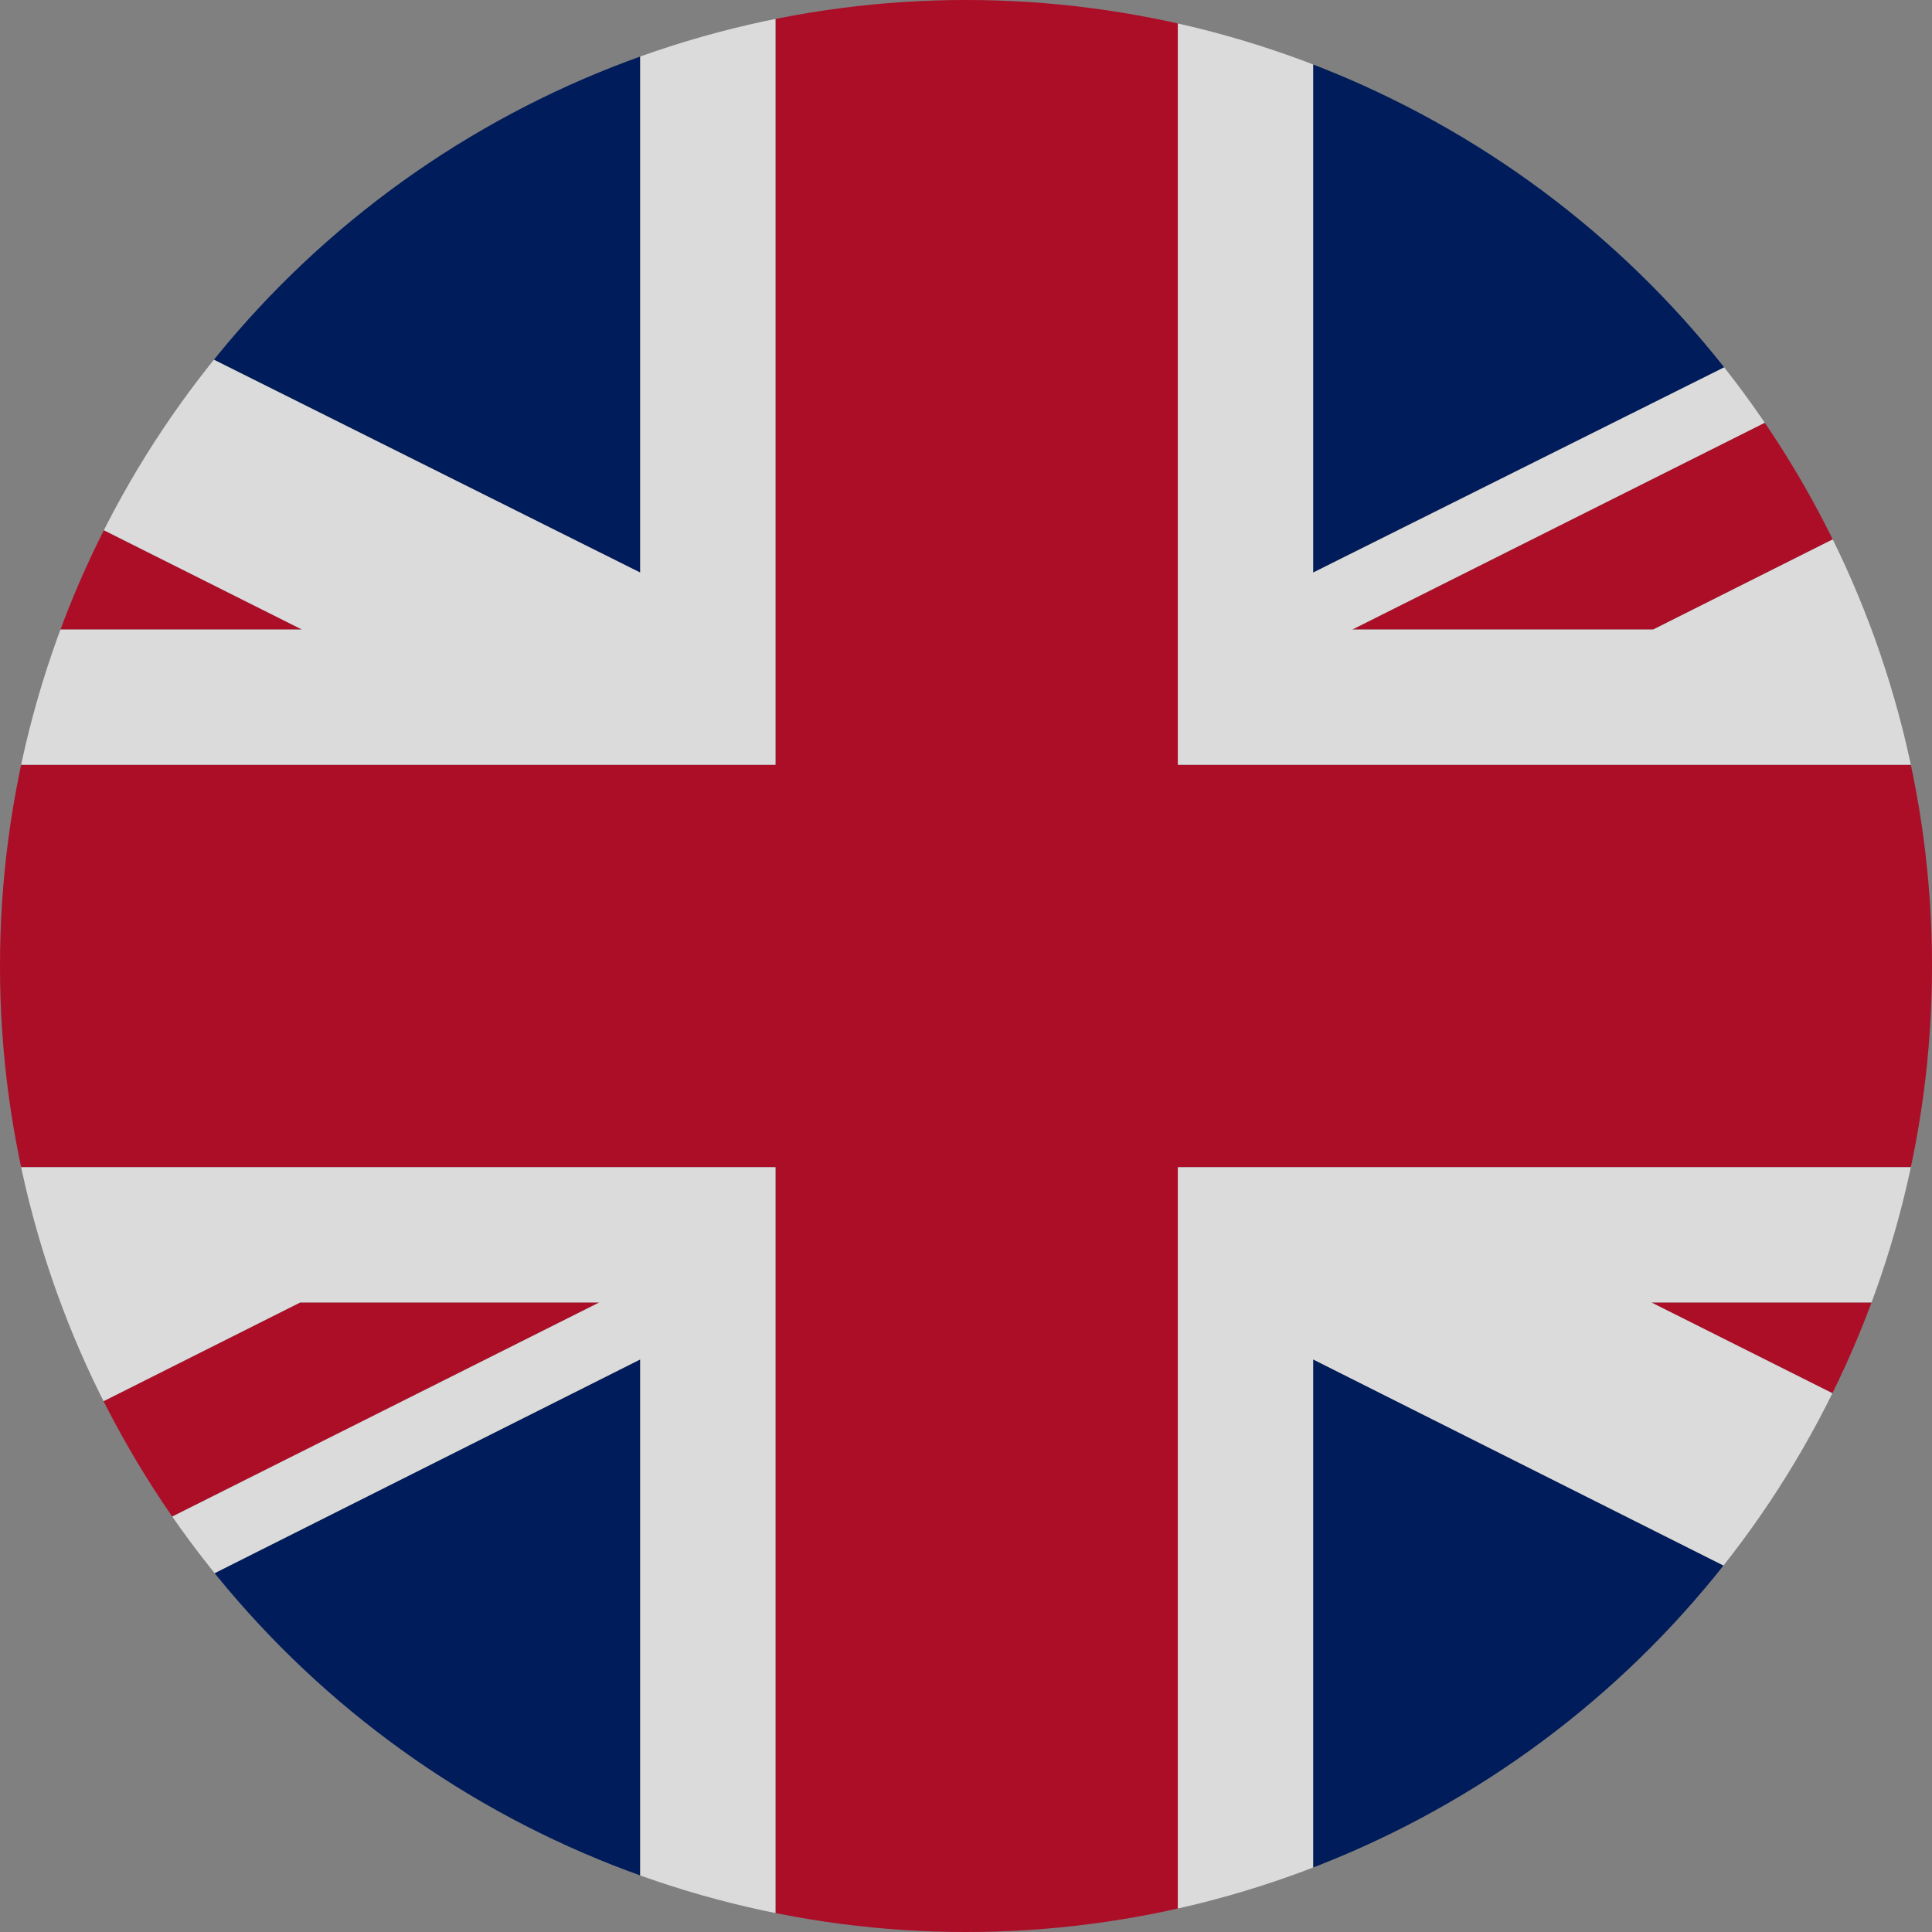 <svg id="图层_1" data-name="图层 1" xmlns="http://www.w3.org/2000/svg" xmlns:xlink="http://www.w3.org/1999/xlink" viewBox="0 0 959 959"><rect x="0" y="0" width="959" height="959" fill="#808080" stroke="none"/><defs><style>.cls-1{fill:none;}.cls-2{clip-path:url(#clip-path);}.cls-3{fill:#012169;}.cls-4{fill:#c8102e;}.cls-5{fill:#fff;}.cls-6{opacity:0.14;isolation:isolate;fill:url(#radial-gradient);}</style><clipPath id="clip-path"><circle class="cls-1" cx="479.5" cy="479.5" r="479.5"/></clipPath><radialGradient id="radial-gradient" cx="1059.89" cy="522.45" r="1.72" gradientUnits="userSpaceOnUse"><stop offset="0.3" stop-color="#fff"/><stop offset="0.43" stop-color="#fdfdfd"/><stop offset="0.51" stop-color="#f6f6f6"/><stop offset="0.58" stop-color="#eaeaea"/><stop offset="0.65" stop-color="#d9d9d9"/><stop offset="0.71" stop-color="#c3c3c3"/><stop offset="0.77" stop-color="#a8a8a8"/><stop offset="0.82" stop-color="#878787"/><stop offset="0.87" stop-color="#626262"/><stop offset="0.91" stop-color="#373737"/><stop offset="0.95" stop-color="#090909"/><stop offset="0.96"/></radialGradient></defs><g class="cls-2"><g id="Layer_1-2" data-name="Layer 1-2"><polygon class="cls-3" points="317.78 674.79 317.78 977.01 -284.01 977.01 317.78 674.79"/><polygon class="cls-4" points="297.46 646.52 -361.77 977.01 -509.35 977.01 149 646.52 297.46 646.52"/><polygon class="cls-4" points="1478.94 -18.01 820.6 312.48 671.25 312.48 1330.48 -18.01 1478.94 -18.01"/><polygon class="cls-3" points="1257.14 -18.01 651.81 284.21 651.81 -18.01 1257.14 -18.01"/><polygon class="cls-3" points="317.78 -18.01 317.78 284.21 -287.54 -18.01 317.78 -18.01"/><polygon class="cls-4" points="149.88 312.48 1.42 312.48 -509.35 57.1 -509.35 -18.01 149.88 312.48"/><polygon class="cls-4" points="1478.94 379.64 1478.94 579.36 584.65 579.36 584.65 977.01 384.94 977.01 384.94 579.36 -509.35 579.36 -509.35 379.64 384.94 379.64 384.94 -18.01 584.65 -18.01 584.65 379.64 1478.94 379.64"/><polygon class="cls-3" points="1253.6 977.01 651.81 977.01 651.81 674.79 1253.6 977.01"/><polygon class="cls-4" points="1478.94 902.78 1478.94 977.01 819.71 646.52 968.17 646.52 1478.94 902.78"/><polygon class="cls-5" points="384.94 579.36 384.94 977.01 317.78 977.01 317.78 674.79 -284.01 977.01 -361.77 977.01 297.46 646.52 149 646.52 -509.35 977.01 -509.35 863.9 -73.69 646.52 -509.35 646.52 -509.35 579.36 384.94 579.36"/><polygon class="cls-5" points="1478.94 92.45 1039.75 312.48 1478.94 312.48 1478.94 379.64 584.65 379.64 584.65 -18.01 651.81 -18.01 651.81 284.21 1257.14 -18.01 1330.48 -18.01 671.25 312.48 820.6 312.48 1478.94 -18.01 1478.94 92.45"/><polygon class="cls-5" points="384.94 -18.01 384.94 379.64 -509.35 379.64 -509.35 312.48 -70.16 312.48 -509.35 92.45 -509.35 57.1 1.42 312.48 149.88 312.48 -509.35 -18.01 -287.54 -18.01 317.78 284.21 317.78 -18.01 384.94 -18.01"/><polygon class="cls-5" points="1478.94 646.52 1043.29 646.52 1478.94 863.9 1478.94 902.78 968.17 646.52 819.71 646.52 1478.94 977.01 1253.6 977.01 651.81 674.79 651.81 977.01 584.65 977.01 584.65 579.36 1478.94 579.36 1478.94 646.52"/></g></g><circle class="cls-6" cx="479.5" cy="479.5" r="479.5"/></svg>